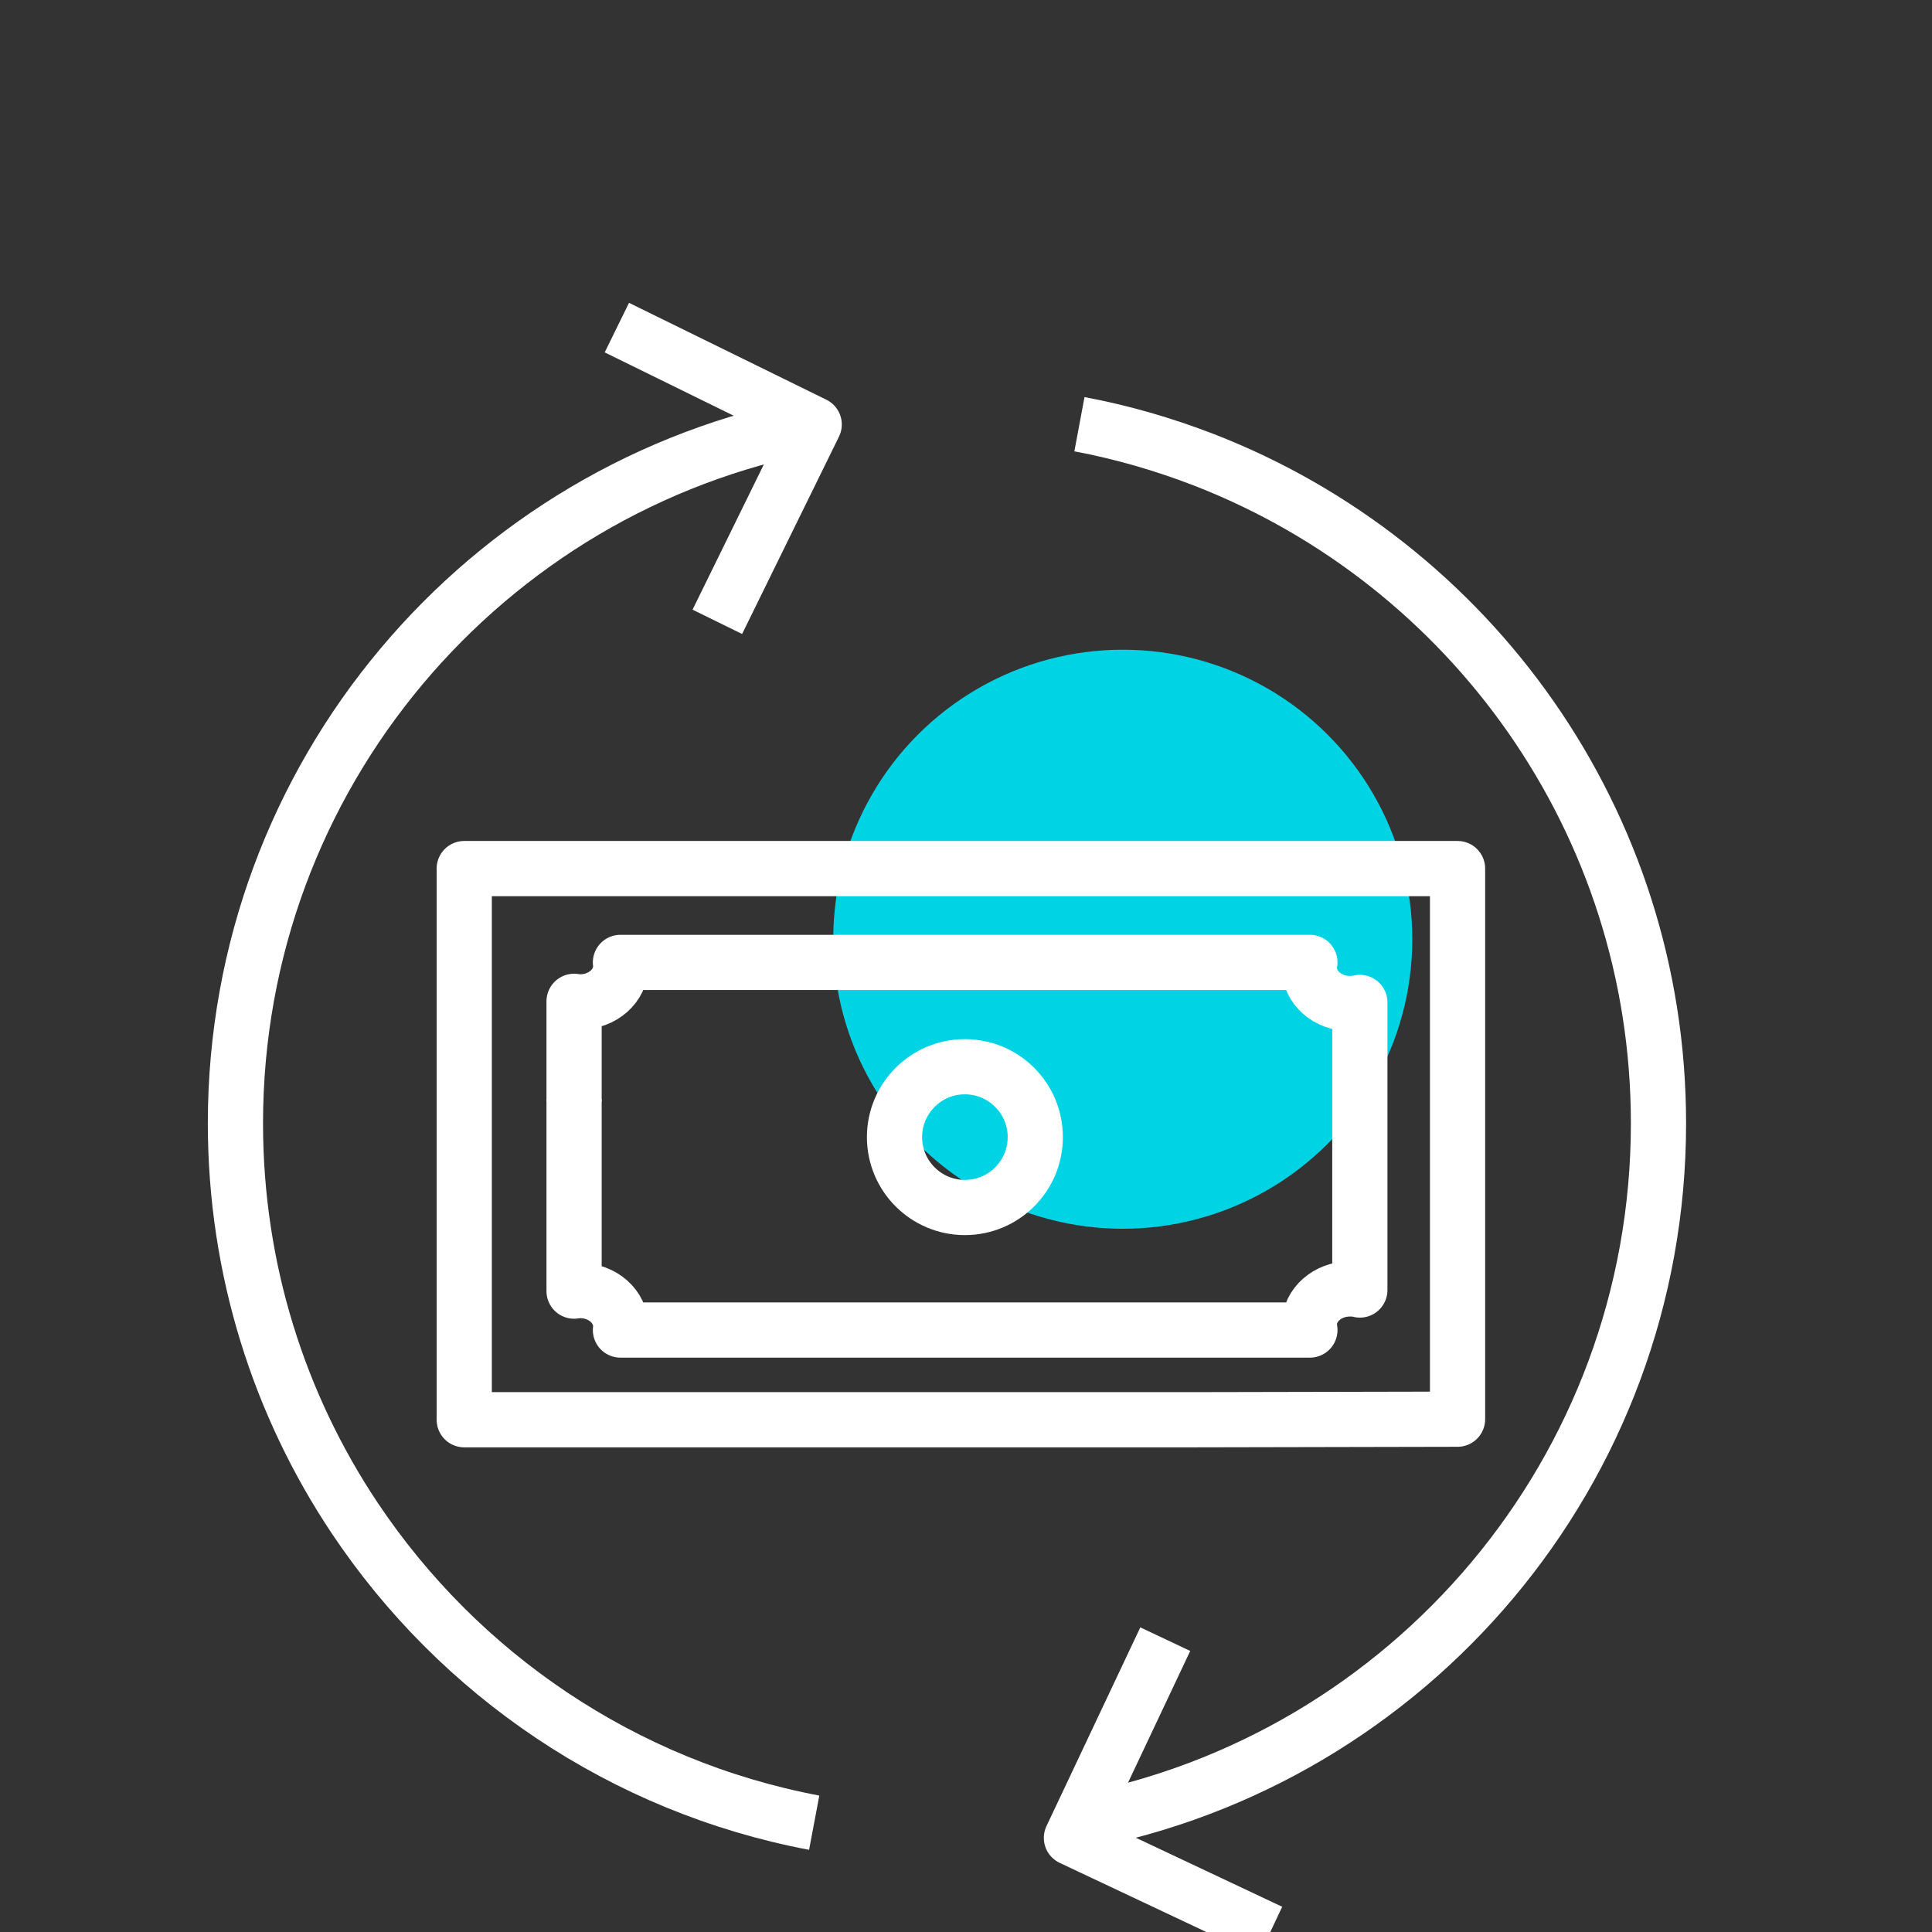 <svg xmlns="http://www.w3.org/2000/svg" xmlns:xlink="http://www.w3.org/1999/xlink" x="0px" y="0px" viewBox="0 0 70 70" style="enable-background:new 0 0 70 70;" xml:space="preserve"><rect x="0" y="0" width="70" height="70" fill="#333333" stroke="none"/><style type="text/css">	.st0{display:none;}	.st1{display:inline;fill:#1700C7;}	.st2{display:inline;}	.st3{fill:none;stroke:#DBDBDB;stroke-width:0.25;stroke-miterlimit:10;}	.st4{display:inline;fill:none;stroke:#DBDBDB;stroke-width:0.25;stroke-miterlimit:10;}	.st5{display:inline;fill:none;stroke:#7C7C7C;stroke-width:0.25;stroke-miterlimit:10;}	.st6{fill:#FC4430;}	.st7{fill:#FFB700;}	.st8{fill:#00D3E4;}	.st9{fill:#333333;}	.st10{fill:#1700C7;}	.st11{fill:#03005E;}	.st12{fill:#F6F6F6;}	.st13{fill:none;stroke:#000000;stroke-width:1.5;stroke-miterlimit:10;}	.st14{fill:none;stroke:#000000;stroke-width:2;stroke-linejoin:round;stroke-miterlimit:10;}	.st15{fill:none;stroke:#000000;stroke-width:1.5;stroke-linejoin:round;stroke-miterlimit:10;}	.st16{clip-path:url(#SVGID_2_);}	.st17{clip-path:url(#SVGID_4_);}	.st18{clip-path:url(#SVGID_6_);}	.st19{fill:none;stroke:#333333;stroke-miterlimit:10;}	.st20{fill:none;stroke:#000000;stroke-width:2;stroke-miterlimit:10;}	.st21{fill:none;stroke:#FFFFFF;stroke-width:2;stroke-linecap:round;stroke-miterlimit:10;}	.st22{fill:none;stroke:#FFFFFF;stroke-width:1.5;stroke-linecap:round;stroke-miterlimit:10;}	.st23{fill:none;stroke:#000000;stroke-width:2;stroke-linecap:round;stroke-linejoin:round;stroke-miterlimit:10;}	.st24{fill:none;stroke:#000000;stroke-width:2;stroke-linecap:round;stroke-miterlimit:10;}	.st25{fill:none;stroke:#000000;stroke-width:2;stroke-linejoin:round;stroke-miterlimit:10;stroke-dasharray:3;}	.st26{fill:#FFFFFF;}	.st27{fill:none;stroke:#FFFFFF;stroke-width:2;stroke-linejoin:round;stroke-miterlimit:10;}	.st28{fill:none;stroke:#FFFFFF;stroke-width:2;stroke-linecap:round;stroke-linejoin:round;stroke-miterlimit:10;}	.st29{fill:none;}</style><g id="Layer_2" class="st0">	<rect x="-625.12" y="-5.65" class="st1" width="886.69" height="77.49"></rect></g><g id="Layer_3" class="st0"></g><g id="Layer_4" class="st0"></g><g id="Layer_1">	<g>		<g>			<g>				<path class="st27" d="M29.5,66.04C22.57,64.73,16.63,60.66,12.85,55c-2.73-4.09-4.32-9.01-4.32-14.3     c0-12.59,9.03-23.08,20.97-25.32"></path>				<path class="st27" d="M39.11,15.37c1.55,0.29,3.06,0.73,4.51,1.29c9.64,3.74,16.47,13.1,16.47,24.04     c0,12.6-9.04,23.08-20.98,25.32"></path>			</g>			<polyline class="st27" points="22.35,11.87 29.5,15.38 25.99,22.53    "></polyline>			<polyline class="st27" points="46.03,69.99 38.82,66.59 42.22,59.39    "></polyline>		</g>		<circle class="st8" cx="40.68" cy="34.03" r="10.49"></circle>		<g>			<polygon class="st27" points="43.07,51.44 16.82,51.44 16.82,31.47 52.81,31.47 52.81,40.09 52.81,51.42    "></polygon>			<path class="st27" d="M20.8,39.91v-3.63c0.07,0.01,0.15,0.02,0.22,0.02c0.81,0,1.47-0.58,1.47-1.3c0-0.05,0-0.09-0.01-0.13h24.98    c-0.01,0.06-0.02,0.13-0.02,0.19c0,0.72,0.66,1.3,1.47,1.3c0.13,0,0.25-0.01,0.36-0.04v3.39"></path>			<path class="st27" d="M20.8,39.83v6.95c0.07-0.01,0.15-0.02,0.22-0.02c0.81,0,1.47,0.58,1.47,1.3c0,0.05,0,0.09-0.01,0.13h24.98    c-0.01-0.06-0.02-0.13-0.02-0.19c0-0.72,0.66-1.3,1.47-1.3c0.13,0,0.25,0.01,0.36,0.04v-7.04"></path>			<circle class="st27" cx="34.96" cy="41.2" r="2.55"></circle>		</g>	</g></g></svg>